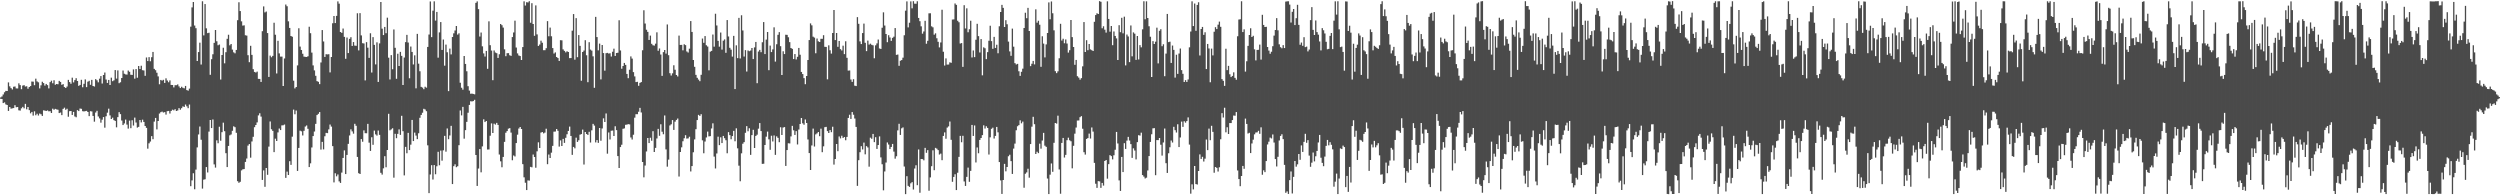 <?xml version="1.0" encoding="UTF-8"?>
<svg xmlns="http://www.w3.org/2000/svg" width="1920" height="150">
  <path d="M0 74.837h1v1.000H0zM1 74.084h1v1.927H1zM2 72.525h1v6.608H2zM3 70.853h1v7.783H3zM4 69.784h1v10.414H4zM5 69.900h1v10.755H5zM6 63.268h1v21.907H6zM7 66.297h1v15.872H7zM8 67.710h1v15.738H8zM9 68.719h1v14.456H9zM10 66.620h1v16.373H10zM11 66.392h1v14.407H11zM12 67.909h1v14.470H12zM13 67.934h1v14.228H13zM14 64.019h1v20.733H14zM15 65.382h1v19.583H15zM16 68.520h1v14.703H16zM17 65.746h1v16.318H17zM18 65.366h1v17.851H18zM19 66.441h1v13.350H19zM20 66.252h1v17.713H20zM21 68.151h1v14.010H21zM22 66.808h1v17.762H22zM23 66.096h1v20.936H23zM24 62.597h1v23.385H24zM25 62.696h1v26.089H25zM26 65.447h1v20.076H26zM27 60.421h1v28.093H27zM28 62.534h1v24.809H28zM29 63.211h1v25.497H29zM30 67.886h1v19.316H30zM31 65.541h1v22.229H31zM32 62.768h1v26.261H32zM33 63.812h1v20.943H33zM34 65.761h1v19.157H34zM35 64.468h1v20.787H35zM36 65.389h1v19.418H36zM37 67.897h1v17.629H37zM38 63.055h1v22.353H38zM39 61.973h1v24.793H39zM40 63.924h1v19.558H40zM41 61.623h1v22.664H41zM42 65.059h1v18.541H42zM43 64.524h1v19.511H43zM44 64.697h1v19.599H44zM45 62.123h1v24.726H45zM46 62.905h1v23.522H46zM47 65.139h1v23.280H47zM48 64.637h1v18.977H48zM49 66.872h1v15.817H49zM50 67.582h1v16.725H50zM51 66.475h1v17.058H51zM52 61.346h1v28.287H52zM53 63.008h1v22.396H53zM54 64.327h1v20.913H54zM55 59.628h1v28.666H55zM56 63.258h1v22.643H56zM57 61.526h1v27.910H57zM58 60.072h1v29.983H58zM59 62.208h1v22.373H59zM60 65.932h1v19.368H60zM61 65.240h1v18.104H61zM62 61.276h1v22.292H62zM63 67.043h1v18.354H63zM64 64.377h1v21.225H64zM65 60.953h1v24.382H65zM66 66.897h1v18.257H66zM67 62.741h1v23.289H67zM68 62.036h1v27.134H68zM69 65.102h1v20.294H69zM70 61.355h1v24.249H70zM71 66.029h1v22.998H71zM72 66.461h1v26.956H72zM73 60.784h1v25.651H73zM74 61.717h1v23.387H74zM75 63.208h1v26.262H75zM76 60.428h1v30.517H76zM77 58.421h1v35.787H77zM78 64.172h1v27.710H78zM79 57.613h1v32.276H79zM80 55.687h1v42.364H80zM81 61.103h1v28.190H81zM82 63.712h1v22.803H82zM83 61.364h1v22.114H83zM84 65.273h1v23.334H84zM85 59.660h1v31.726H85zM86 62.357h1v28.026H86zM87 61.683h1v30.598H87zM88 53.816h1v39.060H88zM89 60.375h1v37.392H89zM90 54.051h1v35.899H90zM91 63.904h1v22.240H91zM92 63.166h1v24.480H92zM93 59.899h1v32.688H93zM94 54.192h1v41.863H94zM95 56.642h1v38.203H95zM96 57.157h1v34.707H96zM97 57.293h1v38.399H97zM98 54.192h1v44.582H98zM99 55.146h1v37.462H99zM100 57.392h1v41.042H100zM101 57.526h1v34.818H101zM102 53.277h1v43.121H102zM103 60.410h1v29.922H103zM104 53.058h1v41.061H104zM105 59.682h1v38.338H105zM106 50.695h1v46.737H106zM107 52.988h1v39.178H107zM108 50.503h1v43.481H108zM109 53.932h1v37.992H109zM110 54.123h1v39.532H110zM111 58.236h1v38.555H111zM112 44.114h1v54.108H112zM113 46.894h1v67.302H113zM114 43.859h1v66.241H114zM115 47.040h1v61.675H115zM116 43.947h1v60.614H116zM117 39.888h1v67.000H117zM118 52.872h1v40.527H118zM119 53.932h1v36.640H119zM120 55.853h1v43.520H120zM121 58.691h1v34.259H121zM122 64.696h1v22.484H122zM123 61.383h1v24.778H123zM124 61.885h1v23.828H124zM125 61.302h1v25.100H125zM126 63.714h1v22.382H126zM127 60.135h1v27.904H127zM128 61.874h1v23.542H128zM129 63.199h1v21.974H129zM130 61.745h1v25.422H130zM131 65.249h1v19.960H131zM132 65.284h1v18.927H132zM133 67.103h1v17.652H133zM134 65.450h1v18.422H134zM135 65.455h1v19.794H135zM136 64.814h1v20.011H136zM137 66.377h1v16.663H137zM138 67.623h1v16.647H138zM139 66.588h1v16.490H139zM140 67.442h1v14.281H140zM141 67.862h1v14.262H141zM142 65.992h1v14.266H142zM143 69.180h1v12.489H143zM144 69.651h1v13.445H144zM145 68.035h1v12.227H145zM146 20.476h1v122.523H146zM147 5.657h1v132.864H147zM148 1.514h1v131.550H148zM149 19.585h1v125.773H149zM150 21.649h1v108.591H150zM151 46.855h1v66.353H151zM152 40.000h1v63.282H152zM153 32.745h1v64.433H153zM154 49.549h1v57.763H154zM155 0.966h1v143.858H155zM156 27.211h1v110.782H156zM157 3.141h1v134.528H157zM158 21.783h1v106.538H158zM159 25.469h1v107.009H159zM160 25.135h1v75.914H160zM161 57.465h1v34.702H161zM162 45.474h1v52.904H162zM163 41.695h1v50.044H163zM164 32.943h1v93.321H164zM165 23.059h1v105.653H165zM166 31.708h1v76.093H166zM167 34.752h1v75.254H167zM168 34.211h1v63.130H168zM169 61.068h1v47.000H169zM170 42.242h1v59.283H170zM171 36.668h1v57.564H171zM172 48.617h1v52.139H172zM173 40.097h1v77.568H173zM174 29.780h1v98.529H174zM175 26.662h1v85.423H175zM176 34.790h1v69.160H176zM177 33.796h1v69.497H177zM178 38.097h1v62.365H178zM179 40.205h1v56.804H179zM180 40.948h1v56.752H180zM181 38.346h1v63.642H181zM182 15.522h1v123.652H182zM183 1.722h1v138.677H183zM184 8.511h1v131.108H184zM185 16.396h1v114.491H185zM186 19.652h1v110.390H186zM187 19.433h1v110.388H187zM188 27.100h1v97.286H188zM189 27.326h1v94.437H189zM190 42.376h1v69.444H190zM191 47.765h1v62.861H191zM192 35.200h1v85.886H192zM193 42.138h1v66.517H193zM194 53.134h1v51.953H194zM195 55.222h1v42.481H195zM196 55.701h1v40.296H196zM197 54.993h1v39.009H197zM198 60.594h1v28.011H198zM199 60.611h1v26.363H199zM200 62.941h1v26.611H200zM201 23.956h1v114.240H201zM202 4.905h1v125.945H202zM203 9.500h1v133.972H203zM204 8.884h1v120.162H204zM205 25.376h1v108.847H205zM206 59.110h1v53.458H206zM207 42.716h1v50.583H207zM208 43.973h1v55.313H208zM209 42.906h1v57.617H209zM210 17.446h1v99.412H210zM211 26.677h1v79.845H211zM212 56.402h1v51.890H212zM213 31.346h1v70.339H213zM214 41.028h1v57.666H214zM215 43.458h1v56.445H215zM216 43.449h1v52.866H216zM217 66.062h1v30.137H217zM218 44.926h1v50.727H218zM219 3.508h1v133.091H219zM220 4.801h1v126.986H220zM221 16.377h1v118.026H221zM222 21.449h1v102.376H222zM223 27.628h1v99.002H223zM224 28.200h1v76.743H224zM225 61.949h1v22.222H225zM226 67.903h1v19.869H226zM227 66.795h1v18.105H227zM228 50.235h1v81.020H228zM229 21.686h1v91.941H229zM230 35.807h1v64.525H230zM231 38.386h1v62.487H231zM232 41.245h1v62.786H232zM233 43.467h1v56.971H233zM234 43.686h1v53.491H234zM235 43.778h1v52.583H235zM236 43.196h1v55.708H236zM237 20.544h1v107.783H237zM238 25.491h1v99.927H238zM239 40.375h1v72.858H239zM240 50.244h1v54.244H240zM241 54.060h1v46.942H241zM242 58.206h1v36.914H242zM243 62.318h1v26.051H243zM244 62.816h1v24.603H244zM245 64.617h1v21.460H245zM246 47.954h1v66.930H246zM247 23.087h1v85.880H247zM248 31.850h1v82.874H248zM249 43.706h1v60.943H249zM250 41.629h1v60.418H250zM251 41.761h1v60.497H251zM252 41.614h1v57.790H252zM253 55.602h1v40.044H253zM254 43.760h1v53.463H254zM255 17.881h1v94.364H255zM256 12.299h1v127.801H256zM257 17.703h1v115.354H257zM258 12.201h1v123.231H258zM259 1.070h1v132.932H259zM260 2.833h1v136.487H260zM261 24.556h1v115.921H261zM262 25.236h1v107.344H262zM263 21.889h1v99.402H263zM264 28.296h1v87.224H264zM265 45.178h1v88.512H265zM266 28.837h1v90.163H266zM267 40.766h1v69.712H267zM268 29.856h1v74.195H268zM269 28.563h1v70.788H269zM270 35.300h1v65.637H270zM271 32.300h1v70.375H271zM272 35.047h1v60.035H272zM273 35.188h1v61.425H273zM274 10.192h1v110.351H274zM275 38.720h1v94.315H275zM276 10.107h1v123.503H276zM277 27.197h1v79.627H277zM278 33.193h1v75.667H278zM279 33.385h1v66.765H279zM280 61.757h1v40.547H280zM281 32.333h1v70.038H281zM282 36.614h1v58.533H282zM283 44.456h1v65.105H283zM284 25.566h1v90.327H284zM285 55.698h1v49.743H285zM286 28.524h1v82.694H286zM287 34.444h1v65.882H287zM288 49.466h1v53.767H288zM289 32.534h1v71.611H289zM290 62.906h1v37.320H290zM291 33.335h1v70.259H291zM292 1.551h1v131.144H292zM293 22.000h1v112.089H293zM294 26.913h1v102.342H294zM295 20.663h1v99.298H295zM296 25.491h1v102.944H296zM297 13.545h1v101.630H297zM298 44.284h1v43.123H298zM299 61.016h1v39.087H299zM300 42.320h1v57.077H300zM301 53.202h1v45.313H301zM302 22.640h1v113.826H302zM303 36.708h1v66.049H303zM304 60.501h1v45.630H304zM305 41.246h1v61.557H305zM306 50.676h1v48.722H306zM307 39.842h1v63.739H307zM308 42.900h1v46.049H308zM309 65.270h1v35.471H309zM310 44.193h1v90.493H310zM311 32.349h1v80.446H311zM312 26.782h1v90.911H312zM313 32.666h1v69.367H313zM314 60.121h1v55.149H314zM315 35.733h1v75.396H315zM316 39.861h1v52.254H316zM317 49.499h1v58.860H317zM318 42.498h1v59.347H318zM319 67.831h1v36.322H319zM320 26.017h1v80.821H320zM321 48.890h1v53.452H321zM322 54.730h1v35.734H322zM323 66.702h1v21.548H323zM324 67.276h1v19.315H324zM325 68.509h1v15.036H325zM326 66.620h1v17.473H326zM327 67.328h1v18.089H327zM328 36.029h1v75.574H328zM329 26.511h1v121.797H329zM330 1.134h1v132.853H330zM331 28.498h1v98.393H331zM332 8.200h1v129.680H332zM333 1.038h1v125.734H333zM334 15.830h1v117.999H334zM335 9.149h1v118.560H335zM336 44.269h1v72.294H336zM337 24.898h1v102.043H337zM338 16.972h1v98.685H338zM339 38.331h1v85.046H339zM340 30.388h1v85.049H340zM341 50.458h1v53.908H341zM342 34.245h1v82.228H342zM343 40.122h1v58.519H343zM344 69.995h1v36.893H344zM345 37.334h1v66.722H345zM346 41.764h1v54.877H346zM347 28.419h1v112.962H347zM348 25.584h1v102.064H348zM349 23.403h1v102.815H349zM350 19.974h1v108.451H350zM351 26.585h1v101.109H351zM352 25.599h1v85.909H352zM353 63.518h1v21.314H353zM354 67.363h1v21.273H354zM355 68.867h1v13.184H355zM356 42.986h1v63.526H356zM357 49.104h1v50.842H357zM358 54.731h1v38.864H358zM359 66.204h1v20.352H359zM360 69.594h1v11.002H360zM361 71.969h1v5.827H361zM362 71.875h1v6.028H362zM363 72.146h1v5.482H363zM364 72.441h1v4.217H364zM365 2.180h1v116.875H365zM366 1.055h1v141.728H366zM367 6.997h1v122.421H367zM368 28.073h1v86.406H368zM369 24.980h1v107.393H369zM370 35.564h1v76.855H370zM371 40.987h1v50.673H371zM372 43.405h1v50.355H372zM373 39.107h1v53.827H373zM374 52.857h1v61.992H374zM375 16.407h1v98.401H375zM376 34.697h1v69.529H376zM377 38.787h1v55.988H377zM378 61.580h1v40.544H378zM379 38.767h1v56.208H379zM380 40.347h1v55.343H380zM381 40.877h1v53.487H381zM382 44.504h1v51.432H382zM383 41.695h1v76.983H383zM384 18.435h1v105.484H384zM385 19.354h1v109.112H385zM386 21.214h1v99.294H386zM387 37.904h1v71.049H387zM388 43.174h1v58.785H388zM389 40.873h1v59.802H389zM390 40.807h1v57.990H390zM391 42.446h1v55.969H391zM392 42.901h1v58.961H392zM393 28.442h1v94.665H393zM394 24.923h1v94.451H394zM395 15.880h1v104.291H395zM396 36.507h1v73.368H396zM397 40.986h1v62.419H397zM398 42.602h1v56.113H398zM399 43.076h1v54.474H399zM400 46.082h1v52.997H400zM401 36.161h1v89.918H401zM402 1.048h1v135.138H402zM403 4.268h1v136.085H403zM404 1.674h1v144.299H404zM405 1.909h1v136.613H405zM406 0.897h1v137.808H406zM407 17.469h1v110.696H407zM408 2.480h1v126.048H408zM409 18.451h1v100.249H409zM410 27.507h1v93.088H410zM411 4.148h1v124.647H411zM412 26.408h1v89.801H412zM413 35.286h1v74.040H413zM414 34.192h1v79.496H414zM415 31.250h1v70.580H415zM416 32.829h1v68.531H416zM417 38.535h1v63.894H417zM418 38.566h1v63.285H418zM419 37.033h1v61.819H419zM420 16.217h1v109.870H420zM421 27.829h1v90.866H421zM422 21.214h1v100.146H422zM423 27.845h1v89.405H423zM424 36.923h1v75.113H424zM425 41.094h1v60.002H425zM426 40.250h1v60.776H426zM427 43.765h1v55.329H427zM428 44.589h1v55.862H428zM429 46.805h1v65.764H429zM430 30.877h1v76.956H430zM431 30.999h1v81.131H431zM432 37.938h1v68.705H432zM433 39.041h1v70.684H433zM434 40.255h1v65.573H434zM435 39.377h1v63.715H435zM436 39.940h1v60.608H436zM437 44.630h1v52.598H437zM438 44.581h1v59.842H438zM439 23.537h1v95.416H439zM440 10.791h1v102.044H440zM441 45.824h1v68.088H441zM442 13.944h1v91.808H442zM443 43.907h1v65.115H443zM444 26.948h1v80.769H444zM445 35.246h1v68.173H445zM446 62.014h1v40.925H446zM447 39.956h1v59.581H447zM448 38.812h1v87.535H448zM449 30.880h1v70.494H449zM450 42.451h1v60.444H450zM451 63.153h1v40.473H451zM452 32.434h1v68.805H452zM453 38.090h1v71.382H453zM454 38.880h1v61.203H454zM455 43.275h1v51.865H455zM456 67.413h1v29.062H456zM457 12.930h1v96.439H457zM458 28.447h1v79.149H458zM459 38.656h1v71.069H459zM460 33.468h1v64.831H460zM461 60.954h1v47.133H461zM462 34.572h1v64.112H462zM463 40.736h1v50.150H463zM464 54.271h1v39.405H464zM465 40.879h1v46.286H465zM466 40.627h1v77.366H466zM467 41.122h1v60.600H467zM468 40.918h1v66.177H468zM469 43.407h1v56.973H469zM470 39.726h1v60.520H470zM471 37.397h1v67.044H471zM472 42.944h1v54.050H472zM473 40.679h1v59.240H473zM474 40.485h1v79.356H474zM475 15.555h1v113.475H475zM476 38.777h1v74.155H476zM477 52.792h1v58.345H477zM478 50.678h1v48.229H478zM479 48.312h1v50.317H479zM480 49.801h1v46.028H480zM481 56.775h1v38.918H481zM482 60.071h1v35.242H482zM483 53.544h1v42.007H483zM484 43.300h1v62.294H484zM485 44.985h1v62.195H485zM486 55.375h1v48.091H486zM487 58.668h1v31.720H487zM488 63.046h1v24.682H488zM489 62.833h1v24.894H489zM490 65.872h1v19.937H490zM491 63.647h1v19.200H491zM492 63.009h1v23.368H492zM493 38.601h1v85.791H493zM494 7.867h1v128.316H494zM495 18.064h1v109.078H495zM496 22.841h1v93.479H496zM497 24.462h1v81.506H497zM498 30.691h1v79.179H498zM499 27.362h1v78.396H499zM500 33.631h1v74.445H500zM501 34.780h1v65.964H501zM502 35.003h1v81.747H502zM503 33.536h1v80.014H503zM504 24.807h1v81.531H504zM505 38.970h1v60.006H505zM506 37.239h1v67.038H506zM507 41.856h1v53.558H507zM508 58.265h1v42.920H508zM509 40.041h1v63.063H509zM510 38.423h1v50.236H510zM511 41.191h1v73.562H511zM512 18.798h1v109.188H512zM513 42.417h1v80.178H513zM514 56.212h1v40.133H514zM515 57.989h1v37.437H515zM516 56.330h1v35.898H516zM517 50.111h1v49.664H517zM518 53.558h1v39.893H518zM519 57.584h1v34.516H519zM520 58.710h1v32.315H520zM521 27.323h1v108.258H521zM522 34.485h1v82.259H522zM523 34.481h1v78.688H523zM524 38.667h1v69.850H524zM525 33.982h1v72.184H525zM526 34.662h1v69.149H526zM527 39.506h1v66.955H527zM528 40.354h1v65.937H528zM529 37.385h1v67.630H529zM530 16.185h1v115.488H530zM531 24.500h1v103.036H531zM532 46.060h1v70.906H532zM533 51.319h1v55.764H533zM534 57.498h1v41.707H534zM535 59.768h1v32.441H535zM536 61.115h1v27.114H536zM537 62.374h1v26.656H537zM538 57.446h1v30.251H538zM539 29.606h1v78.175H539zM540 32.848h1v84.863H540zM541 27.701h1v80.977H541zM542 34.761h1v70.790H542zM543 35.716h1v65.349H543zM544 54.020h1v50.717H544zM545 39.705h1v64.827H545zM546 39.042h1v59.607H546zM547 26.505h1v68.201H547zM548 35.830h1v84.418H548zM549 10.537h1v118.845H549zM550 19.573h1v98.304H550zM551 31.362h1v73.623H551zM552 35.818h1v75.660H552zM553 25.011h1v80.481H553zM554 38.115h1v71.754H554zM555 31.245h1v73.152H555zM556 30.240h1v75.882H556zM557 40.534h1v67.181H557zM558 15.386h1v102.317H558zM559 27.989h1v73.510H559zM560 36.690h1v67.093H560zM561 38.126h1v68.808H561zM562 43.451h1v61.059H562zM563 27.543h1v72.955H563zM564 68.385h1v40.108H564zM565 34.813h1v63.768H565zM566 44.645h1v69.258H566zM567 13.705h1v113.539H567zM568 44.910h1v94.304H568zM569 11.747h1v106.021H569zM570 23.388h1v87.014H570zM571 43.402h1v65.747H571zM572 38.511h1v63.455H572zM573 54.938h1v41.945H573zM574 38.775h1v62.058H574zM575 39.303h1v59.224H575zM576 38.799h1v80.154H576zM577 36.883h1v66.909H577zM578 45.339h1v54.339H578zM579 36.379h1v77.261H579zM580 32.203h1v72.214H580zM581 63.880h1v39.557H581zM582 39.575h1v59.236H582zM583 38.302h1v56.228H583zM584 40.102h1v60.554H584zM585 32.482h1v93.393H585zM586 16.951h1v108.788H586zM587 41.509h1v69.872H587zM588 30.403h1v74.582H588zM589 24.556h1v76.494H589zM590 53.921h1v53.067H590zM591 35.034h1v79.990H591zM592 39.975h1v64.260H592zM593 37.948h1v70.683H593zM594 20.981h1v83.079H594zM595 47.310h1v71.636H595zM596 34.020h1v70.681H596zM597 26.727h1v79.173H597zM598 24.697h1v84.505H598zM599 35.474h1v62.247H599zM600 57.620h1v46.046H600zM601 39.351h1v58.601H601zM602 41.525h1v56.080H602zM603 26.673h1v100.758H603zM604 26.765h1v88.497H604zM605 28.603h1v81.427H605zM606 32.354h1v77.836H606zM607 36.844h1v67.917H607zM608 37.532h1v59.117H608zM609 45.371h1v54.717H609zM610 41.539h1v62.077H610zM611 45.678h1v55.008H611zM612 43.637h1v67.305H612zM613 36.812h1v62.657H613zM614 42.027h1v53.183H614zM615 55.253h1v35.389H615zM616 56.902h1v37.824H616zM617 60.015h1v35.758H617zM618 64.673h1v27.077H618zM619 58.387h1v36.076H619zM620 46.060h1v61.071H620zM621 30.787h1v86.746H621zM622 17.961h1v112.609H622zM623 19.445h1v92.280H623zM624 28.171h1v70.606H624zM625 28.884h1v83.639H625zM626 40.893h1v62.321H626zM627 29.579h1v72.826H627zM628 31.724h1v69.627H628zM629 32.254h1v72.342H629zM630 29.795h1v69.004H630zM631 29.803h1v87.067H631zM632 27.042h1v85.336H632zM633 35.950h1v61.729H633zM634 36.042h1v61.409H634zM635 60.949h1v39.780H635zM636 34.801h1v67.355H636zM637 38.601h1v61.311H637zM638 41.190h1v60.362H638zM639 25.350h1v71.997H639zM640 7.699h1v118.700H640zM641 30.762h1v91.353H641zM642 25.319h1v85.251H642zM643 35.930h1v80.191H643zM644 31.474h1v73.353H644zM645 37.759h1v68.514H645zM646 38.770h1v65.484H646zM647 35.081h1v70.873H647zM648 41.577h1v63.649H648zM649 31.688h1v76.049H649zM650 44.401h1v60.782H650zM651 54.225h1v36.331H651zM652 54.104h1v34.005H652zM653 61.060h1v30.274H653zM654 62.891h1v23.161H654zM655 60.831h1v27.279H655zM656 65.774h1v25.233H656zM657 66.080h1v31.391H657zM658 13.158h1v129.576H658zM659 18.267h1v104.788H659zM660 31.794h1v85.082H660zM661 33.836h1v78.459H661zM662 25.391h1v89.417H662zM663 18.136h1v91.396H663zM664 32.847h1v85.688H664zM665 39.247h1v73.003H665zM666 31.160h1v82.116H666zM667 34.247h1v93.777H667zM668 33.548h1v72.199H668zM669 34.432h1v72.175H669zM670 34.822h1v68.015H670zM671 44.739h1v64.397H671zM672 34.837h1v70.536H672zM673 33.353h1v81.002H673zM674 30.379h1v81.007H674zM675 37.203h1v67.558H675zM676 37.605h1v83.281H676zM677 21.306h1v104.837H677zM678 9.465h1v136.716H678zM679 19.627h1v112.070H679zM680 26.134h1v98.672H680zM681 32.392h1v77.045H681zM682 27.041h1v83.936H682zM683 28.793h1v85.701H683zM684 31.398h1v81.454H684zM685 29.104h1v81.417H685zM686 28.149h1v88.256H686zM687 21.580h1v100.282H687zM688 42.125h1v77.899H688zM689 41.899h1v58.271H689zM690 50.527h1v44.545H690zM691 46.658h1v56.975H691zM692 46.119h1v52.424H692zM693 44.309h1v53.526H693zM694 27.094h1v100.801H694zM695 8.218h1v140.861H695zM696 1.062h1v134.253H696zM697 21.065h1v121.661H697zM698 17.480h1v126.095H698zM699 1.063h1v139.751H699zM700 6.401h1v133.485H700zM701 0.930h1v144.616H701zM702 2.830h1v126.602H702zM703 2.870h1v124.029H703zM704 0.967h1v141.251H704zM705 13.792h1v100.974H705zM706 16.272h1v131.735H706zM707 20.214h1v101.895H707zM708 25.853h1v96.347H708zM709 24.165h1v98.950H709zM710 15.982h1v97.576H710zM711 33.576h1v83.755H711zM712 31.312h1v83.979H712zM713 10.236h1v136.227H713zM714 10.213h1v126.033H714zM715 20.212h1v107.439H715zM716 20.988h1v94.445H716zM717 26.616h1v104.085H717zM718 25.587h1v87.981H718zM719 29.385h1v84.799H719zM720 32.106h1v83.185H720zM721 36.421h1v82.267H721zM722 32.592h1v85.356H722zM723 7.473h1v115.564H723zM724 39.726h1v64.686H724zM725 50.310h1v51.383H725zM726 44.841h1v61.697H726zM727 49.592h1v48.429H727zM728 49.586h1v47.507H728zM729 47.858h1v45.465H729zM730 48.239h1v59.152H730zM731 14.977h1v124.654H731zM732 14.923h1v120.983H732zM733 2.675h1v131.146H733zM734 3.722h1v142.260H734zM735 15.919h1v116.737H735zM736 17.077h1v103.375H736zM737 33.423h1v70.920H737zM738 33.082h1v76.164H738zM739 51.373h1v52.935H739zM740 4.016h1v135.334H740zM741 21.852h1v120.930H741zM742 6.399h1v129.437H742zM743 24.769h1v103.948H743zM744 22.478h1v117.129H744zM745 15.943h1v115.268H745zM746 44.155h1v51.807H746zM747 38.774h1v65.626H747zM748 43.856h1v52.499H748zM749 30.518h1v94.254H749zM750 18.272h1v94.963H750zM751 27.745h1v89.974H751zM752 40.285h1v67.181H752zM753 30.009h1v75.970H753zM754 57.851h1v45.947H754zM755 36.331h1v59.903H755zM756 37.088h1v61.618H756zM757 45.403h1v51.586H757zM758 40.059h1v58.179H758zM759 31.261h1v87.440H759zM760 19.766h1v85.690H760zM761 31.599h1v67.316H761zM762 37.462h1v60.604H762zM763 28.298h1v78.112H763zM764 36.806h1v67.565H764zM765 34.357h1v63.108H765zM766 40.923h1v60.712H766zM767 20.185h1v104.296H767zM768 9.227h1v129.340H768zM769 3.718h1v145.214H769zM770 6.058h1v132.201H770zM771 20.732h1v105.122H771zM772 15.522h1v116.060H772zM773 18.638h1v109.633H773zM774 31.944h1v88.064H774zM775 39.497h1v79.326H775zM776 42.859h1v80.881H776zM777 21.985h1v111.596H777zM778 35.847h1v78.286H778zM779 48.469h1v61.814H779zM780 49.518h1v50.525H780zM781 49.051h1v47.940H781zM782 54.750h1v41.361H782zM783 58.280h1v34.119H783zM784 55.136h1v39.578H784zM785 52.750h1v40.629H785zM786 21.524h1v122.648H786zM787 9.773h1v123.638H787zM788 13.986h1v118.412H788zM789 6.019h1v123.545H789zM790 23.827h1v112.646H790zM791 50.797h1v59.862H791zM792 48.924h1v48.361H792zM793 46.785h1v42.929H793zM794 49.451h1v45.930H794zM795 7.169h1v111.105H795zM796 17.394h1v99.115H796zM797 15.905h1v101.706H797zM798 18.987h1v91.348H798zM799 51.325h1v62.869H799zM800 27.832h1v80.107H800zM801 33.506h1v68.532H801zM802 44.073h1v67.809H802zM803 34.103h1v78.703H803zM804 25.336h1v111.755H804zM805 1.845h1v147.201H805zM806 14.815h1v119.335H806zM807 1.120h1v124.432H807zM808 10.178h1v121.767H808zM809 23.301h1v86.375H809zM810 54.664h1v39.782H810zM811 56.161h1v38.772H811zM812 54.790h1v34.028H812zM813 44.727h1v85.423H813zM814 18.256h1v130.547H814zM815 31.142h1v78.651H815zM816 29.723h1v76.234H816zM817 33.227h1v87.744H817zM818 30.326h1v88.601H818zM819 33.460h1v74.227H819zM820 40.388h1v65.342H820zM821 38.563h1v69.182H821zM822 15.351h1v93.138H822zM823 28.516h1v100.745H823zM824 36.112h1v75.862H824zM825 49.752h1v52.885H825zM826 46.036h1v51.905H826zM827 58.506h1v34.048H827zM828 59.606h1v32.916H828zM829 61.208h1v28.799H829zM830 59.995h1v29.196H830zM831 50.964h1v47.908H831zM832 16.969h1v99.933H832zM833 39.929h1v78.805H833zM834 30.893h1v75.818H834zM835 38.558h1v67.492H835zM836 33.785h1v68.816H836zM837 37.919h1v68.493H837zM838 38.559h1v59.316H838zM839 39.184h1v61.880H839zM840 16.718h1v108.362H840zM841 11.553h1v129.571H841zM842 10.180h1v134.104H842zM843 10.759h1v128.351H843zM844 0.876h1v138.440H844zM845 1.379h1v142.881H845zM846 21.711h1v118.773H846zM847 20.156h1v122.402H847zM848 22.766h1v100.887H848zM849 25.036h1v97.864H849zM850 1.007h1v136.209H850zM851 14.552h1v111.477H851zM852 24.323h1v94.800H852zM853 19.973h1v99.951H853zM854 34.727h1v87.698H854zM855 24.158h1v95.062H855zM856 27.574h1v87.427H856zM857 29.468h1v71.863H857zM858 46.062h1v64.099H858zM859 19.343h1v119.214H859zM860 24.726h1v121.915H860zM861 13.655h1v106.848H861zM862 25.607h1v106.538H862zM863 12.789h1v97.213H863zM864 50.216h1v64.168H864zM865 26.533h1v81.446H865zM866 27.996h1v77.100H866zM867 47.698h1v60.245H867zM868 19.557h1v91.126H868zM869 43.238h1v78.002H869zM870 24.883h1v89.017H870zM871 25.842h1v89.781H871zM872 45.980h1v76.445H872zM873 27.650h1v81.488H873zM874 45.668h1v58.142H874zM875 34.656h1v69.503H875zM876 36.354h1v65.528H876zM877 22.522h1v111.937H877zM878 0.969h1v134.680H878zM879 14.784h1v122.277H879zM880 1.012h1v135.425H880zM881 13.839h1v117.077H881zM882 20.160h1v99.718H882zM883 28.206h1v80.815H883zM884 59.158h1v43.979H884zM885 31.599h1v66.958H885zM886 33.803h1v64.585H886zM887 32.026h1v102.527H887zM888 21.241h1v86.328H888zM889 48.705h1v58.930H889zM890 23.678h1v82.306H890zM891 22.431h1v88.709H891zM892 35.458h1v84.032H892zM893 33.990h1v75.418H893zM894 58.514h1v40.218H894zM895 41.146h1v84.212H895zM896 10.690h1v122.119H896zM897 32.356h1v85.356H897zM898 31.980h1v81.130H898zM899 48.312h1v59.644H899zM900 34.988h1v74.492H900zM901 38.321h1v59.052H901zM902 59.598h1v40.420H902zM903 42.043h1v59.758H903zM904 56.736h1v38.678H904zM905 41.123h1v71.827H905zM906 37.257h1v68.304H906zM907 53.855h1v39.550H907zM908 56.698h1v40.723H908zM909 62.965h1v30.154H909zM910 61.562h1v32.671H910zM911 62.902h1v30.073H911zM912 61.020h1v29.117H912zM913 36.334h1v74.715H913zM914 24.207h1v124.534H914zM915 1.028h1v140.545H915zM916 20.042h1v125.392H916zM917 2.709h1v124.783H917zM918 23.647h1v117.695H918zM919 3.789h1v137.916H919zM920 1.723h1v129.606H920zM921 42.579h1v75.987H921zM922 22.285h1v99.753H922zM923 20.676h1v99.741H923zM924 26.791h1v97.242H924zM925 24.772h1v97.096H925zM926 53.047h1v54.136H926zM927 33.754h1v81.543H927zM928 37.218h1v61.554H928zM929 63.181h1v44.492H929zM930 37.340h1v59.250H930zM931 42.535h1v58.717H931zM932 24.347h1v108.309H932zM933 20.902h1v107.371H933zM934 22.311h1v106.603H934zM935 18.957h1v112.773H935zM936 16.597h1v111.882H936zM937 20.576h1v86.379H937zM938 60.793h1v26.119H938zM939 62.059h1v28.186H939zM940 65.961h1v16.803H940zM941 37.414h1v64.232H941zM942 53.856h1v43.859H942zM943 50.574h1v52.349H943zM944 57.033h1v37.484H944zM945 59.170h1v35.344H945zM946 58.328h1v33.907H946zM947 55.539h1v33.184H947zM948 59.788h1v29.083H948zM949 61.232h1v24.854H949zM950 27.857h1v103.070H950zM951 15.020h1v122.501H951zM952 14.779h1v128.198H952zM953 0.992h1v134.180H953zM954 24.649h1v102.800H954zM955 22.510h1v107.112H955zM956 55.008h1v36.072H956zM957 47.075h1v48.086H957zM958 35.218h1v67.321H958zM959 26.895h1v75.116H959zM960 21.733h1v95.835H960zM961 28.413h1v81.777H961zM962 27.505h1v79.743H962zM963 37.864h1v65.291H963zM964 46.382h1v55.382H964zM965 38.374h1v63.274H965zM966 38.239h1v62.240H966zM967 34.241h1v68.541H967zM968 45.785h1v52.025H968zM969 11.357h1v122.820H969zM970 19.166h1v111.639H970zM971 20.746h1v111.460H971zM972 20.588h1v103.098H972zM973 36.102h1v74.851H973zM974 38.853h1v69.966H974zM975 41.283h1v64.401H975zM976 39.715h1v66.605H976zM977 35.488h1v67.788H977zM978 27.324h1v82.121H978zM979 23.040h1v99.125H979zM980 13.905h1v113.964H980zM981 23.300h1v97.132H981zM982 34.067h1v73.787H982zM983 36.251h1v68.161H983zM984 37.084h1v66.029H984zM985 34.668h1v72.177H985zM986 36.905h1v89.710H986zM987 1.211h1v146.867H987zM988 1.024h1v145.959H988zM989 0.967h1v147.959H989zM990 3.552h1v134.767H990zM991 17.309h1v114.401H991zM992 9.065h1v139.502H992zM993 6.906h1v128.920H993zM994 19.257h1v104.399H994zM995 13.977h1v114.049H995zM996 3.706h1v122.516H996zM997 19.105h1v99.183H997zM998 34.366h1v88.346H998zM999 32.687h1v78.997H999zM1000 35.200h1v81.465H1000zM1001 28.548h1v80.418H1001zM1002 36.201h1v66.553H1002zM1003 35.785h1v73.864H1003zM1004 39.479h1v68.144H1004zM1005 38.028h1v81.483H1005zM1006 15.449h1v112.652H1006zM1007 5.489h1v119.462H1007zM1008 22.949h1v94.181H1008zM1009 26.887h1v97.061H1009zM1010 15.716h1v104.289H1010zM1011 24.680h1v91.242H1011zM1012 26.623h1v82.803H1012zM1013 31.853h1v71.765H1013zM1014 38.720h1v82.432H1014zM1015 21.610h1v103.461H1015zM1016 23.238h1v104.419H1016zM1017 25.687h1v94.590H1017zM1018 32.122h1v79.908H1018zM1019 37.858h1v69.597H1019zM1020 37.539h1v74.057H1020zM1021 27.561h1v81.642H1021zM1022 25.326h1v85.878H1022zM1023 37.733h1v76.941H1023zM1024 15.875h1v127.509H1024zM1025 1.011h1v138.527H1025zM1026 11.205h1v122.124H1026zM1027 0.963h1v148.088H1027zM1028 22.539h1v114.601H1028zM1029 36.201h1v77.773H1029zM1030 35.807h1v78.658H1030zM1031 39.910h1v71.900H1031zM1032 54.295h1v58.634H1032zM1033 1.097h1v142.602H1033zM1034 1.183h1v133.925H1034zM1035 23.763h1v123.566H1035zM1036 19.759h1v108.428H1036zM1037 25.065h1v115.118H1037zM1038 61.086h1v35.747H1038zM1039 33.564h1v58.824H1039zM1040 55.065h1v50.010H1040zM1041 36.793h1v63.609H1041zM1042 34.309h1v88.505H1042zM1043 25.663h1v90.141H1043zM1044 27.295h1v80.086H1044zM1045 57.547h1v50.340H1045zM1046 28.566h1v80.328H1046zM1047 38.599h1v64.220H1047zM1048 39.516h1v61.885H1048zM1049 41.564h1v52.491H1049zM1050 60.449h1v38.227H1050zM1051 31.668h1v99.563H1051zM1052 22.595h1v100.292H1052zM1053 24.639h1v86.320H1053zM1054 38.680h1v74.541H1054zM1055 35.184h1v73.025H1055zM1056 35.900h1v77.235H1056zM1057 36.791h1v74.845H1057zM1058 37.568h1v72.420H1058zM1059 34.762h1v84.513H1059zM1060 3.153h1v130.973H1060zM1061 0.993h1v132.917H1061zM1062 12.320h1v128.969H1062zM1063 7.236h1v133.136H1063zM1064 12.492h1v112.385H1064zM1065 16.015h1v117.021H1065zM1066 26.207h1v101.030H1066zM1067 34.264h1v89.009H1067zM1068 41.018h1v72.533H1068zM1069 38.692h1v76.208H1069zM1070 36.013h1v87.271H1070zM1071 42.978h1v64.512H1071zM1072 50.280h1v49.890H1072zM1073 47.000h1v53.142H1073zM1074 49.132h1v51.615H1074zM1075 56.696h1v45.285H1075zM1076 56.920h1v33.921H1076zM1077 60.138h1v38.047H1077zM1078 22.311h1v106.626H1078zM1079 23.364h1v116.977H1079zM1080 11.468h1v119.971H1080zM1081 17.598h1v114.959H1081zM1082 19.713h1v102.491H1082zM1083 18.474h1v112.095H1083zM1084 41.843h1v65.654H1084zM1085 47.023h1v47.569H1085zM1086 42.899h1v55.468H1086zM1087 40.328h1v70.916H1087zM1088 46.938h1v78.358H1088zM1089 23.374h1v93.927H1089zM1090 40.312h1v70.977H1090zM1091 26.160h1v68.305H1091zM1092 30.043h1v72.555H1092zM1093 35.643h1v74.354H1093zM1094 37.283h1v62.125H1094zM1095 51.600h1v47.924H1095zM1096 39.487h1v62.667H1096zM1097 12.948h1v128.587H1097zM1098 10.418h1v133.248H1098zM1099 9.854h1v119.785H1099zM1100 15.949h1v116.700H1100zM1101 9.264h1v120.012H1101zM1102 57.930h1v57.200H1102zM1103 58.717h1v28.888H1103zM1104 55.824h1v36.970H1104zM1105 58.945h1v37.700H1105zM1106 28.799h1v118.068H1106zM1107 32.195h1v82.732H1107zM1108 33.331h1v75.840H1108zM1109 29.745h1v83.596H1109zM1110 31.797h1v73.450H1110zM1111 32.475h1v66.436H1111zM1112 39.393h1v58.186H1112zM1113 43.767h1v53.655H1113zM1114 38.752h1v63.152H1114zM1115 38.565h1v92.390H1115zM1116 11.265h1v103.906H1116zM1117 41.009h1v84.378H1117zM1118 49.272h1v55.559H1118zM1119 52.404h1v45.609H1119zM1120 58.141h1v36.197H1120zM1121 61.725h1v24.279H1121zM1122 61.759h1v26.079H1122zM1123 60.158h1v25.117H1123zM1124 45.265h1v67.710H1124zM1125 20.387h1v95.357H1125zM1126 33.011h1v76.787H1126zM1127 31.186h1v71.068H1127zM1128 38.653h1v67.070H1128zM1129 35.990h1v68.981H1129zM1130 41.346h1v61.861H1130zM1131 35.798h1v62.490H1131zM1132 46.975h1v62.629H1132zM1133 13.375h1v127.833H1133zM1134 2.637h1v134.916H1134zM1135 1.824h1v134.471H1135zM1136 16.289h1v125.453H1136zM1137 1.069h1v141.768H1137zM1138 0.885h1v147.150H1138zM1139 22.923h1v115.461H1139zM1140 30.209h1v104.293H1140zM1141 20.125h1v103.915H1141zM1142 20.593h1v107.837H1142zM1143 38.254h1v102.348H1143zM1144 22.283h1v101.412H1144zM1145 41.927h1v66.875H1145zM1146 24.085h1v103.427H1146zM1147 53.829h1v64.204H1147zM1148 27.907h1v92.426H1148zM1149 36.628h1v73.998H1149zM1150 27.671h1v86.836H1150zM1151 13.618h1v90.385H1151zM1152 15.830h1v129.695H1152zM1153 15.125h1v114.571H1153zM1154 14.668h1v107.404H1154zM1155 34.939h1v83.224H1155zM1156 28.017h1v90.511H1156zM1157 30.040h1v72.767H1157zM1158 33.571h1v75.552H1158zM1159 38.976h1v54.106H1159zM1160 59.190h1v45.436H1160zM1161 20.863h1v102.297H1161zM1162 26.667h1v85.423H1162zM1163 28.112h1v88.468H1163zM1164 15.642h1v97.664H1164zM1165 53.672h1v58.478H1165zM1166 24.907h1v91.366H1166zM1167 28.975h1v74.244H1167zM1168 39.871h1v68.968H1168zM1169 35.235h1v73.227H1169zM1170 22.121h1v112.785H1170zM1171 0.908h1v140.104H1171zM1172 4.654h1v126.458H1172zM1173 4.657h1v139.045H1173zM1174 7.357h1v123.758H1174zM1175 27.298h1v86.931H1175zM1176 31.386h1v73.939H1176zM1177 25.627h1v74.629H1177zM1178 46.552h1v69.064H1178zM1179 25.720h1v113.639H1179zM1180 49.531h1v92.760H1180zM1181 28.490h1v81.506H1181zM1182 30.868h1v71.981H1182zM1183 49.268h1v61.850H1183zM1184 29.684h1v82.189H1184zM1185 53.789h1v46.195H1185zM1186 34.236h1v72.846H1186zM1187 36.267h1v56.705H1187zM1188 27.416h1v99.472H1188zM1189 13.679h1v103.904H1189zM1190 37.243h1v70.311H1190zM1191 26.157h1v85.771H1191zM1192 35.010h1v71.356H1192zM1193 56.618h1v49.448H1193zM1194 39.999h1v55.713H1194zM1195 42.101h1v53.905H1195zM1196 39.134h1v56.733H1196zM1197 41.384h1v69.239H1197zM1198 48.374h1v69.374H1198zM1199 25.002h1v82.105H1199zM1200 36.863h1v66.717H1200zM1201 42.695h1v57.441H1201zM1202 40.153h1v56.152H1202zM1203 58.186h1v36.026H1203zM1204 39.436h1v61.037H1204zM1205 42.013h1v50.890H1205zM1206 30.069h1v103.335H1206zM1207 1.090h1v139.515H1207zM1208 20.447h1v123.468H1208zM1209 0.985h1v141.306H1209zM1210 7.415h1v129.144H1210zM1211 6.649h1v131.223H1211zM1212 31.985h1v96.634H1212zM1213 1.967h1v126.972H1213zM1214 2.961h1v131.464H1214zM1215 19.135h1v105.533H1215zM1216 46.027h1v80.805H1216zM1217 15.871h1v110.874H1217zM1218 30.465h1v95.812H1218zM1219 15.914h1v94.301H1219zM1220 29.471h1v85.325H1220zM1221 26.923h1v85.733H1221zM1222 23.914h1v86.884H1222zM1223 35.586h1v77.876H1223zM1224 23.293h1v80.830H1224zM1225 11.321h1v137.676H1225zM1226 6.313h1v137.005H1226zM1227 8.306h1v132.365H1227zM1228 12.418h1v120.817H1228zM1229 24.093h1v112.846H1229zM1230 54.861h1v59.252H1230zM1231 45.574h1v62.967H1231zM1232 37.546h1v59.116H1232zM1233 45.496h1v58.372H1233zM1234 30.285h1v91.764H1234zM1235 21.261h1v104.133H1235zM1236 30.490h1v84.678H1236zM1237 30.912h1v78.922H1237zM1238 31.815h1v78.315H1238zM1239 24.588h1v80.299H1239zM1240 40.140h1v57.562H1240zM1241 40.281h1v57.263H1241zM1242 54.612h1v42.576H1242zM1243 11.748h1v128.371H1243zM1244 8.773h1v130.056H1244zM1245 11.761h1v134.151H1245zM1246 19.604h1v100.453H1246zM1247 17.776h1v123.799H1247zM1248 14.166h1v99.758H1248zM1249 38.384h1v61.787H1249zM1250 44.331h1v54.225H1250zM1251 46.296h1v48.997H1251zM1252 17.462h1v99.248H1252zM1253 30.833h1v89.846H1253zM1254 37.466h1v69.661H1254zM1255 35.842h1v67.975H1255zM1256 33.310h1v67.931H1256zM1257 37.845h1v67.290H1257zM1258 38.276h1v65.644H1258zM1259 47.932h1v52.092H1259zM1260 42.091h1v54.411H1260zM1261 35.349h1v99.098H1261zM1262 20.993h1v104.507H1262zM1263 14.308h1v112.661H1263zM1264 24.745h1v99.099H1264zM1265 30.750h1v77.712H1265zM1266 35.176h1v66.200H1266zM1267 39.591h1v61.248H1267zM1268 43.170h1v52.335H1268zM1269 46.508h1v48.926H1269zM1270 40.126h1v74.660H1270zM1271 20.584h1v106.541H1271zM1272 21.285h1v103.747H1272zM1273 19.140h1v97.878H1273zM1274 31.921h1v78.063H1274zM1275 50.513h1v51.496H1275zM1276 41.304h1v66.942H1276zM1277 37.669h1v68.489H1277zM1278 39.553h1v62.711H1278zM1279 24.236h1v107.168H1279zM1280 4.070h1v144.865H1280zM1281 0.985h1v148.085H1281zM1282 1.255h1v141.783H1282zM1283 3.663h1v143.237H1283zM1284 0.862h1v148.152H1284zM1285 6.525h1v142.491H1285zM1286 18.305h1v116.109H1286zM1287 22.101h1v112.926H1287zM1288 20.488h1v117.999H1288zM1289 11.108h1v137.186H1289zM1290 25.335h1v100.656H1290zM1291 8.573h1v117.360H1291zM1292 19.188h1v97.646H1292zM1293 18.438h1v101.662H1293zM1294 28.797h1v83.314H1294zM1295 29.724h1v81.639H1295zM1296 31.197h1v78.356H1296zM1297 33.447h1v80.672H1297zM1298 13.408h1v115.046H1298zM1299 9.716h1v128.337H1299zM1300 25.977h1v94.927H1300zM1301 29.176h1v83.800H1301zM1302 24.750h1v85.308H1302zM1303 40.148h1v74.432H1303zM1304 37.448h1v66.781H1304zM1305 35.864h1v66.989H1305zM1306 37.423h1v68.284H1306zM1307 15.721h1v98.722H1307zM1308 15.884h1v100.747H1308zM1309 33.607h1v89.363H1309zM1310 28.324h1v86.518H1310zM1311 21.879h1v82.206H1311zM1312 32.919h1v77.490H1312zM1313 31.033h1v77.765H1313zM1314 34.229h1v68.203H1314zM1315 36.817h1v68.602H1315zM1316 2.225h1v139.067H1316zM1317 0.965h1v138.131H1317zM1318 5.534h1v120.318H1318zM1319 1.019h1v147.914H1319zM1320 0.949h1v142.477H1320zM1321 23.107h1v109.916H1321zM1322 40.711h1v56.280H1322zM1323 40.668h1v64.889H1323zM1324 56.239h1v55.473H1324zM1325 29.152h1v117.890H1325zM1326 16.109h1v124.241H1326zM1327 30.383h1v105.997H1327zM1328 18.381h1v111.132H1328zM1329 5.125h1v135.660H1329zM1330 0.955h1v135.665H1330zM1331 34.024h1v70.273H1331zM1332 48.750h1v64.772H1332zM1333 27.495h1v83.137H1333zM1334 40.657h1v89.110H1334zM1335 7.694h1v115.239H1335zM1336 28.847h1v95.069H1336zM1337 38.350h1v78.024H1337zM1338 24.632h1v96.378H1338zM1339 50.731h1v59.194H1339zM1340 32.785h1v79.501H1340zM1341 36.016h1v64.392H1341zM1342 50.577h1v54.402H1342zM1343 31.844h1v79.534H1343zM1344 27.221h1v87.709H1344zM1345 25.603h1v85.969H1345zM1346 26.939h1v81.123H1346zM1347 28.048h1v92.026H1347zM1348 35.859h1v75.311H1348zM1349 36.931h1v74.543H1349zM1350 33.676h1v84.370H1350zM1351 38.967h1v70.850H1351zM1352 15.164h1v122.488H1352zM1353 1.600h1v147.460H1353zM1354 0.998h1v138.515H1354zM1355 14.552h1v120.577H1355zM1356 23.658h1v115.770H1356zM1357 12.579h1v114.986H1357zM1358 27.157h1v104.811H1358zM1359 26.108h1v104.642H1359zM1360 43.571h1v73.327H1360zM1361 34.010h1v77.641H1361zM1362 31.195h1v91.303H1362zM1363 32.115h1v81.281H1363zM1364 42.468h1v65.935H1364zM1365 38.199h1v69.696H1365zM1366 49.894h1v52.937H1366zM1367 58.998h1v33.361H1367zM1368 49.467h1v49.486H1368zM1369 48.976h1v49.754H1369zM1370 55.879h1v36.403H1370zM1371 22.821h1v122.269H1371zM1372 14.649h1v126.635H1372zM1373 0.953h1v141.894H1373zM1374 10.767h1v119.231H1374zM1375 19.836h1v115.911H1375zM1376 15.370h1v91.322H1376zM1377 45.132h1v55.355H1377zM1378 44.048h1v59.825H1378zM1379 43.330h1v66.299H1379zM1380 13.721h1v107.946H1380zM1381 24.645h1v81.481H1381zM1382 34.925h1v81.950H1382zM1383 31.382h1v76.952H1383zM1384 57.599h1v44.451H1384zM1385 38.954h1v59.875H1385zM1386 41.731h1v50.603H1386zM1387 60.233h1v38.975H1387zM1388 37.013h1v62.743H1388zM1389 16.412h1v113.867H1389zM1390 9.423h1v137.382H1390zM1391 9.529h1v139.485H1391zM1392 4.586h1v123.589H1392zM1393 17.455h1v113.432H1393zM1394 25.571h1v84.213H1394zM1395 57.651h1v35.546H1395zM1396 60.072h1v39.544H1396zM1397 56.751h1v39.712H1397zM1398 53.464h1v51.821H1398zM1399 29.899h1v108.137H1399zM1400 36.104h1v67.391H1400zM1401 33.462h1v74.848H1401zM1402 38.012h1v69.092H1402zM1403 33.424h1v63.967H1403zM1404 45.350h1v52.568H1404zM1405 39.399h1v61.513H1405zM1406 38.206h1v62.903H1406zM1407 25.056h1v86.450H1407zM1408 13.988h1v112.182H1408zM1409 39.708h1v92.775H1409zM1410 46.878h1v58.897H1410zM1411 46.185h1v54.363H1411zM1412 56.887h1v39.285H1412zM1413 57.884h1v35.344H1413zM1414 60.080h1v28.997H1414zM1415 61.722h1v28.447H1415zM1416 60.362h1v29.715H1416zM1417 41.062h1v74.650H1417zM1418 17.706h1v101.082H1418zM1419 29.243h1v77.764H1419zM1420 34.792h1v74.315H1420zM1421 40.733h1v61.086H1421zM1422 41.543h1v60.965H1422zM1423 37.526h1v65.133H1423zM1424 41.476h1v55.800H1424zM1425 14.179h1v98.468H1425zM1426 23.623h1v120.046H1426zM1427 0.976h1v132.531H1427zM1428 6.299h1v138.263H1428zM1429 4.017h1v132.229H1429zM1430 25.244h1v119.085H1430zM1431 1.127h1v138.020H1431zM1432 1.274h1v142.894H1432zM1433 22.899h1v118.477H1433zM1434 40.862h1v76.758H1434zM1435 23.524h1v117.125H1435zM1436 19.758h1v103.131H1436zM1437 38.754h1v83.301H1437zM1438 21.504h1v91.083H1438zM1439 29.394h1v79.689H1439zM1440 43.101h1v77.929H1440zM1441 30.309h1v84.530H1441zM1442 26.606h1v86.502H1442zM1443 48.213h1v59.534H1443zM1444 29.211h1v101.970H1444zM1445 14.017h1v127.453H1445zM1446 19.542h1v100.539H1446zM1447 16.958h1v95.510H1447zM1448 28.491h1v81.915H1448zM1449 42.089h1v68.236H1449zM1450 28.308h1v78.174H1450zM1451 41.028h1v63.947H1451zM1452 42.862h1v67.039H1452zM1453 25.637h1v92.329H1453zM1454 45.539h1v65.417H1454zM1455 21.183h1v93.615H1455zM1456 27.205h1v84.025H1456zM1457 37.813h1v78.188H1457zM1458 24.829h1v81.817H1458zM1459 47.746h1v63.216H1459zM1460 28.445h1v76.304H1460zM1461 31.261h1v78.297H1461zM1462 14.776h1v128.124H1462zM1463 9.523h1v125.086H1463zM1464 4.535h1v134.196H1464zM1465 10.289h1v119.358H1465zM1466 22.658h1v111.769H1466zM1467 14.271h1v129.130H1467zM1468 40.041h1v79.392H1468zM1469 41.825h1v69.871H1469zM1470 28.412h1v88.622H1470zM1471 43.672h1v71.342H1471zM1472 13.347h1v111.168H1472zM1473 56.927h1v52.192H1473zM1474 29.543h1v84.696H1474zM1475 31.461h1v83.060H1475zM1476 34.765h1v86.929H1476zM1477 33.913h1v78.377H1477zM1478 58.156h1v52.383H1478zM1479 25.762h1v92.339H1479zM1480 30.664h1v63.653H1480zM1481 27.732h1v109.247H1481zM1482 20.849h1v102.539H1482zM1483 42.411h1v65.939H1483zM1484 19.407h1v99.422H1484zM1485 31.769h1v78.962H1485zM1486 52.241h1v60.941H1486zM1487 23.928h1v80.681H1487zM1488 50.318h1v49.175H1488zM1489 25.193h1v80.844H1489zM1490 32.151h1v65.125H1490zM1491 48.339h1v67.109H1491zM1492 49.346h1v46.792H1492zM1493 52.571h1v38.890H1493zM1494 50.865h1v45.849H1494zM1495 57.584h1v40.835H1495zM1496 61.804h1v30.480H1496zM1497 62.201h1v26.957H1497zM1498 33.524h1v82.246H1498zM1499 1.161h1v122.864H1499zM1500 16.571h1v132.472H1500zM1501 1.015h1v136.724H1501zM1502 25.733h1v120.704H1502zM1503 1.560h1v146.654H1503zM1504 1.137h1v143.276H1504zM1505 26.230h1v104.902H1505zM1506 23.522h1v100.887H1506zM1507 14.338h1v104.296H1507zM1508 28.876h1v99.096H1508zM1509 7.835h1v117.510H1509zM1510 47.440h1v81.402H1510zM1511 17.285h1v100.335H1511zM1512 32.238h1v67.699H1512zM1513 30.297h1v80.753H1513zM1514 25.911h1v75.371H1514zM1515 65.956h1v39.858H1515zM1516 29.815h1v75.681H1516zM1517 1.370h1v112.739H1517zM1518 12.579h1v118.281H1518zM1519 19.725h1v110.535H1519zM1520 21.664h1v109.008H1520zM1521 7.502h1v121.306H1521zM1522 22.359h1v89.357H1522zM1523 59.282h1v25.403H1523zM1524 63.402h1v25.285H1524zM1525 61.619h1v24.816H1525zM1526 38.763h1v72.273H1526zM1527 57.124h1v41.835H1527zM1528 51.013h1v47.262H1528zM1529 60.639h1v31.766H1529zM1530 65.662h1v20.125H1530zM1531 65.861h1v19.986H1531zM1532 61.347h1v25.831H1532zM1533 63.159h1v28.361H1533zM1534 57.552h1v38.358H1534zM1535 55.023h1v43.527H1535zM1536 17.707h1v127.485H1536zM1537 6.452h1v126.019H1537zM1538 0.975h1v142.759H1538zM1539 1.019h1v136.070H1539zM1540 17.978h1v129.373H1540zM1541 55.705h1v42.369H1541zM1542 38.893h1v64.533H1542zM1543 39.505h1v71.203H1543zM1544 39.295h1v63.200H1544zM1545 40.150h1v79.785H1545zM1546 26.751h1v93.677H1546zM1547 32.600h1v77.073H1547zM1548 31.114h1v67.947H1548zM1549 51.619h1v54.451H1549zM1550 37.969h1v64.686H1550zM1551 33.411h1v71.178H1551zM1552 37.733h1v56.605H1552zM1553 62.465h1v39.446H1553zM1554 30.158h1v102.294H1554zM1555 14.816h1v112.516H1555zM1556 11.161h1v115.435H1556zM1557 25.099h1v86.224H1557zM1558 38.342h1v76.968H1558zM1559 34.683h1v69.810H1559zM1560 36.271h1v65.201H1560zM1561 40.059h1v61.998H1561zM1562 41.800h1v63.115H1562zM1563 33.671h1v85.402H1563zM1564 26.814h1v92.265H1564zM1565 14.500h1v110.747H1565zM1566 26.190h1v86.163H1566zM1567 38.826h1v64.869H1567zM1568 39.823h1v58.694H1568zM1569 35.991h1v62.340H1569zM1570 41.037h1v60.204H1570zM1571 15.534h1v82.488H1571zM1572 0.950h1v135.425H1572zM1573 2.121h1v135.307H1573zM1574 0.960h1v144.218H1574zM1575 12.405h1v129.917H1575zM1576 13.055h1v115.773H1576zM1577 1.496h1v143.787H1577zM1578 17.590h1v120.848H1578zM1579 21.535h1v112.948H1579zM1580 24.812h1v98.815H1580zM1581 17.593h1v94.179H1581zM1582 31.608h1v90.627H1582zM1583 29.895h1v80.605H1583zM1584 40.602h1v70.035H1584zM1585 29.220h1v89.955H1585zM1586 28.234h1v82.996H1586zM1587 30.898h1v71.228H1587zM1588 34.400h1v67.389H1588zM1589 35.561h1v63.019H1589zM1590 38.281h1v85.177H1590zM1591 13.756h1v115.232H1591zM1592 23.618h1v93.982H1592zM1593 19.420h1v94.987H1593zM1594 21.024h1v91.315H1594zM1595 40.981h1v64.414H1595zM1596 39.000h1v64.729H1596zM1597 40.788h1v60.379H1597zM1598 40.732h1v58.931H1598zM1599 41.125h1v64.840H1599zM1600 28.381h1v92.267H1600zM1601 32.067h1v84.004H1601zM1602 31.575h1v76.330H1602zM1603 27.314h1v89.395H1603zM1604 29.980h1v79.704H1604zM1605 41.305h1v73.459H1605zM1606 29.410h1v82.392H1606zM1607 34.583h1v75.086H1607zM1608 31.191h1v76.420H1608zM1609 1.371h1v147.347H1609zM1610 1.074h1v141.359H1610zM1611 15.974h1v120.201H1611zM1612 2.406h1v135.017H1612zM1613 15.441h1v133.230H1613zM1614 48.953h1v59.879H1614zM1615 36.242h1v63.246H1615zM1616 49.502h1v62.626H1616zM1617 22.470h1v87.628H1617zM1618 16.202h1v132.573H1618zM1619 5.981h1v135.910H1619zM1620 6.669h1v132.244H1620zM1621 23.727h1v115.410H1621zM1622 24.155h1v110.143H1622zM1623 34.345h1v90.595H1623zM1624 25.546h1v88.482H1624zM1625 32.407h1v67.011H1625zM1626 64.718h1v50.895H1626zM1627 5.883h1v119.474H1627zM1628 25.274h1v87.448H1628zM1629 17.930h1v92.743H1629zM1630 14.298h1v88.550H1630zM1631 61.259h1v47.097H1631zM1632 28.424h1v79.494H1632zM1633 38.121h1v67.806H1633zM1634 39.895h1v66.441H1634zM1635 35.323h1v63.846H1635zM1636 13.603h1v91.972H1636zM1637 29.479h1v87.546H1637zM1638 29.345h1v86.895H1638zM1639 34.673h1v74.779H1639zM1640 28.636h1v77.201H1640zM1641 32.088h1v80.373H1641zM1642 32.285h1v87.612H1642zM1643 25.815h1v80.957H1643zM1644 33.330h1v74.748H1644zM1645 1.451h1v123.285H1645zM1646 0.991h1v148.023H1646zM1647 16.204h1v126.928H1647zM1648 16.355h1v114.106H1648zM1649 10.562h1v121.708H1649zM1650 21.351h1v111.517H1650zM1651 23.348h1v105.099H1651zM1652 24.177h1v102.894H1652zM1653 32.663h1v95.914H1653zM1654 37.293h1v82.517H1654zM1655 28.840h1v88.963H1655zM1656 31.462h1v88.909H1656zM1657 48.566h1v60.135H1657zM1658 45.528h1v65.224H1658zM1659 49.399h1v57.706H1659zM1660 50.226h1v50.445H1660zM1661 47.269h1v46.875H1661zM1662 52.054h1v42.450H1662zM1663 46.801h1v55.233H1663zM1664 18.628h1v130.315H1664zM1665 1.001h1v136.983H1665zM1666 6.412h1v132.404H1666zM1667 13.290h1v121.856H1667zM1668 32.155h1v93.220H1668zM1669 40.855h1v65.516H1669zM1670 51.450h1v46.141H1670zM1671 36.258h1v67.827H1671zM1672 44.475h1v54.527H1672zM1673 18.710h1v100.191H1673zM1674 34.822h1v81.897H1674zM1675 28.313h1v79.401H1675zM1676 37.837h1v59.465H1676zM1677 62.814h1v42.696H1677zM1678 37.615h1v61.870H1678zM1679 40.067h1v58.727H1679zM1680 39.774h1v56.686H1680zM1681 38.269h1v58.493H1681zM1682 11.755h1v130.459H1682zM1683 1.000h1v144.195H1683zM1684 17.043h1v113.671H1684zM1685 19.173h1v117.781H1685zM1686 18.745h1v113.907H1686zM1687 32.215h1v82.834H1687zM1688 49.545h1v45.194H1688zM1689 44.412h1v54.493H1689zM1690 50.299h1v50.041H1690zM1691 33.315h1v105.787H1691zM1692 7.696h1v122.306H1692zM1693 33.254h1v85.152H1693zM1694 34.877h1v81.184H1694zM1695 33.654h1v83.470H1695zM1696 35.823h1v72.023H1696zM1697 38.538h1v65.517H1697zM1698 40.064h1v71.516H1698zM1699 38.668h1v63.713H1699zM1700 25.885h1v100.694H1700zM1701 17.202h1v112.073H1701zM1702 44.664h1v71.099H1702zM1703 43.864h1v66.511H1703zM1704 50.999h1v49.070H1704zM1705 58.609h1v41.286H1705zM1706 58.238h1v35.888H1706zM1707 60.592h1v34.445H1707zM1708 57.531h1v29.139H1708zM1709 48.659h1v65.541H1709zM1710 26.065h1v90.938H1710zM1711 25.659h1v91.856H1711zM1712 35.182h1v75.490H1712zM1713 38.976h1v65.441H1713zM1714 41.035h1v58.099H1714zM1715 37.747h1v64.433H1715zM1716 43.517h1v54.058H1716zM1717 38.600h1v59.951H1717zM1718 17.163h1v122.301H1718zM1719 1.024h1v142.696H1719zM1720 1.000h1v137.585H1720zM1721 14.807h1v125.749H1721zM1722 0.911h1v145.016H1722zM1723 5.596h1v137.796H1723zM1724 7.720h1v138.775H1724zM1725 19.573h1v114.636H1725zM1726 22.486h1v102.351H1726zM1727 19.289h1v107.311H1727zM1728 38.004h1v100.254H1728zM1729 17.540h1v96.385H1729zM1730 52.940h1v67.618H1730zM1731 15.316h1v98.764H1731zM1732 51.552h1v66.070H1732zM1733 33.739h1v71.756H1733zM1734 35.282h1v73.306H1734zM1735 33.312h1v75.068H1735zM1736 38.054h1v61.618H1736zM1737 18.751h1v123.148H1737zM1738 39.400h1v106.038H1738zM1739 13.505h1v104.943H1739zM1740 46.505h1v76.753H1740zM1741 20.319h1v98.743H1741zM1742 35.328h1v88.345H1742zM1743 58.091h1v44.976H1743zM1744 40.552h1v54.251H1744zM1745 56.268h1v44.179H1745zM1746 32.891h1v85.811H1746zM1747 29.046h1v79.936H1747zM1748 54.345h1v64.966H1748zM1749 25.135h1v92.464H1749zM1750 30.613h1v82.096H1750zM1751 22.573h1v91.872H1751zM1752 27.896h1v77.610H1752zM1753 47.559h1v59.130H1753zM1754 36.020h1v72.891H1754zM1755 7.891h1v135.931H1755zM1756 14.631h1v120.048H1756zM1757 4.300h1v141.389H1757zM1758 17.483h1v105.873H1758zM1759 1.087h1v137.917H1759zM1760 7.803h1v116.894H1760zM1761 36.349h1v68.510H1761zM1762 40.231h1v80.866H1762zM1763 28.325h1v80.700H1763zM1764 17.266h1v93.592H1764zM1765 15.702h1v112.841H1765zM1766 28.228h1v78.929H1766zM1767 51.689h1v59.291H1767zM1768 14.770h1v100.349H1768zM1769 16.065h1v93.238H1769zM1770 35.956h1v84.595H1770zM1771 20.400h1v90.732H1771zM1772 47.542h1v53.318H1772zM1773 25.938h1v103.952H1773zM1774 17.196h1v117.839H1774zM1775 21.910h1v99.443H1775zM1776 23.865h1v107.619H1776zM1777 20.659h1v97.988H1777zM1778 32.158h1v84.056H1778zM1779 36.261h1v73.770H1779zM1780 26.614h1v87.343H1780zM1781 39.144h1v72.291H1781zM1782 33.560h1v83.955H1782zM1783 30.350h1v83.690H1783zM1784 37.348h1v72.091H1784zM1785 48.579h1v51.320H1785zM1786 44.214h1v53.814H1786zM1787 53.504h1v43.293H1787zM1788 54.497h1v47.937H1788zM1789 56.433h1v39.457H1789zM1790 55.760h1v38.149H1790zM1791 32.419h1v88.660H1791zM1792 15.101h1v131.555H1792zM1793 0.903h1v148.068H1793zM1794 0.981h1v139.416H1794zM1795 1.092h1v134.183H1795zM1796 19.310h1v121.516H1796zM1797 1.860h1v139.585H1797zM1798 0.946h1v132.004H1798zM1799 12.288h1v113.921H1799zM1800 30.179h1v99.804H1800zM1801 12.365h1v126.301H1801zM1802 8.287h1v121.936H1802zM1803 12.322h1v111.961H1803zM1804 24.802h1v94.027H1804zM1805 24.943h1v90.720H1805zM1806 22.147h1v95.537H1806zM1807 26.767h1v87.332H1807zM1808 28.755h1v85.905H1808zM1809 49.773h1v65.745H1809zM1810 3.818h1v144.212H1810zM1811 4.748h1v139.670H1811zM1812 2.205h1v142.276H1812zM1813 6.843h1v128.473H1813zM1814 19.141h1v121.176H1814zM1815 40.374h1v74.549H1815zM1816 44.827h1v61.341H1816zM1817 31.771h1v78.879H1817zM1818 35.032h1v80.120H1818zM1819 28.706h1v99.628H1819zM1820 29.990h1v84.324H1820zM1821 42.110h1v65.720H1821zM1822 52.199h1v46.850H1822zM1823 51.944h1v43.217H1823zM1824 53.959h1v41.651H1824zM1825 55.954h1v33.190H1825zM1826 60.738h1v30.595H1826zM1827 63.351h1v27.925H1827zM1828 21.229h1v126.744H1828zM1829 0.946h1v144.374H1829zM1830 15.883h1v124.759H1830zM1831 7.106h1v140.366H1831zM1832 0.962h1v148.086H1832zM1833 2.585h1v124.009H1833zM1834 41.121h1v74.767H1834zM1835 28.546h1v83.142H1835zM1836 33.348h1v88.527H1836zM1837 29.614h1v94.702H1837zM1838 11.633h1v113.363H1838zM1839 23.208h1v89.711H1839zM1840 26.567h1v81.551H1840zM1841 31.306h1v77.907H1841zM1842 34.650h1v80.839H1842zM1843 32.996h1v82.558H1843zM1844 31.458h1v86.966H1844zM1845 32.446h1v81.004H1845zM1846 5.213h1v115.820H1846zM1847 14.325h1v125.915H1847zM1848 13.323h1v135.502H1848zM1849 16.671h1v115.901H1849zM1850 9.257h1v122.035H1850zM1851 23.763h1v96.860H1851zM1852 28.386h1v89.165H1852zM1853 34.098h1v85.866H1853zM1854 30.817h1v85.294H1854zM1855 23.853h1v88.591H1855zM1856 25.749h1v97.618H1856zM1857 20.907h1v93.735H1857zM1858 34.637h1v87.375H1858zM1859 46.106h1v54.828H1859zM1860 44.552h1v58.179H1860zM1861 49.074h1v60.833H1861zM1862 45.072h1v59.575H1862zM1863 46.177h1v64.939H1863zM1864 30.873h1v100.443H1864zM1865 15.455h1v133.575H1865zM1866 1.006h1v139.304H1866zM1867 1.088h1v147.907H1867zM1868 1.138h1v147.967H1868zM1869 1.135h1v147.890H1869zM1870 0.957h1v147.499H1870zM1871 0.993h1v146.067H1871zM1872 0.877h1v147.969H1872zM1873 4.221h1v144.556H1873zM1874 4.022h1v144.827H1874zM1875 1.132h1v131.401H1875zM1876 20.841h1v116.981H1876zM1877 14.510h1v113.833H1877zM1878 17.345h1v108.472H1878zM1879 9.347h1v111.518H1879zM1880 31.117h1v90.518H1880zM1881 25.643h1v108.952H1881zM1882 37.918h1v85.808H1882zM1883 27.941h1v121.117H1883zM1884 1.482h1v134.640H1884zM1885 15.812h1v116.990H1885zM1886 11.241h1v112.320H1886zM1887 33.613h1v88.311H1887zM1888 30.918h1v93.285H1888zM1889 27.451h1v88.220H1889zM1890 30.756h1v89.817H1890zM1891 25.510h1v91.377H1891zM1892 16.565h1v110.067H1892zM1893 4.518h1v133.643H1893zM1894 33.674h1v85.451H1894zM1895 30.051h1v92.774H1895zM1896 32.718h1v77.973H1896zM1897 45.252h1v58.967H1897zM1898 47.398h1v54.202H1898zM1899 34.742h1v71.728H1899zM1900 40.256h1v75.285H1900zM1901 49.565h1v57.854H1901zM1902 63.782h1v21.287H1902zM1903 64.328h1v21.533H1903zM1904 61.762h1v21.779H1904zM1905 65.676h1v18.986H1905zM1906 66.515h1v19.789H1906zM1907 64.433h1v23.134H1907zM1908 65.788h1v19.081H1908zM1909 66.982h1v15.482H1909zM1910 68.280h1v15.135H1910zM1911 68.443h1v14.831H1911zM1912 66.528h1v12.947H1912zM1913 68.346h1v12.958H1913zM1914 69.064h1v10.983H1914zM1915 69.552h1v9.842H1915zM1916 70.371h1v10.198H1916zM1917 72.508h1v5.342H1917zM1918 73.372h1v2.814H1918zM1919 74.543h1v1.000H1919z" fill="#4a4a4a"></path>
</svg>
